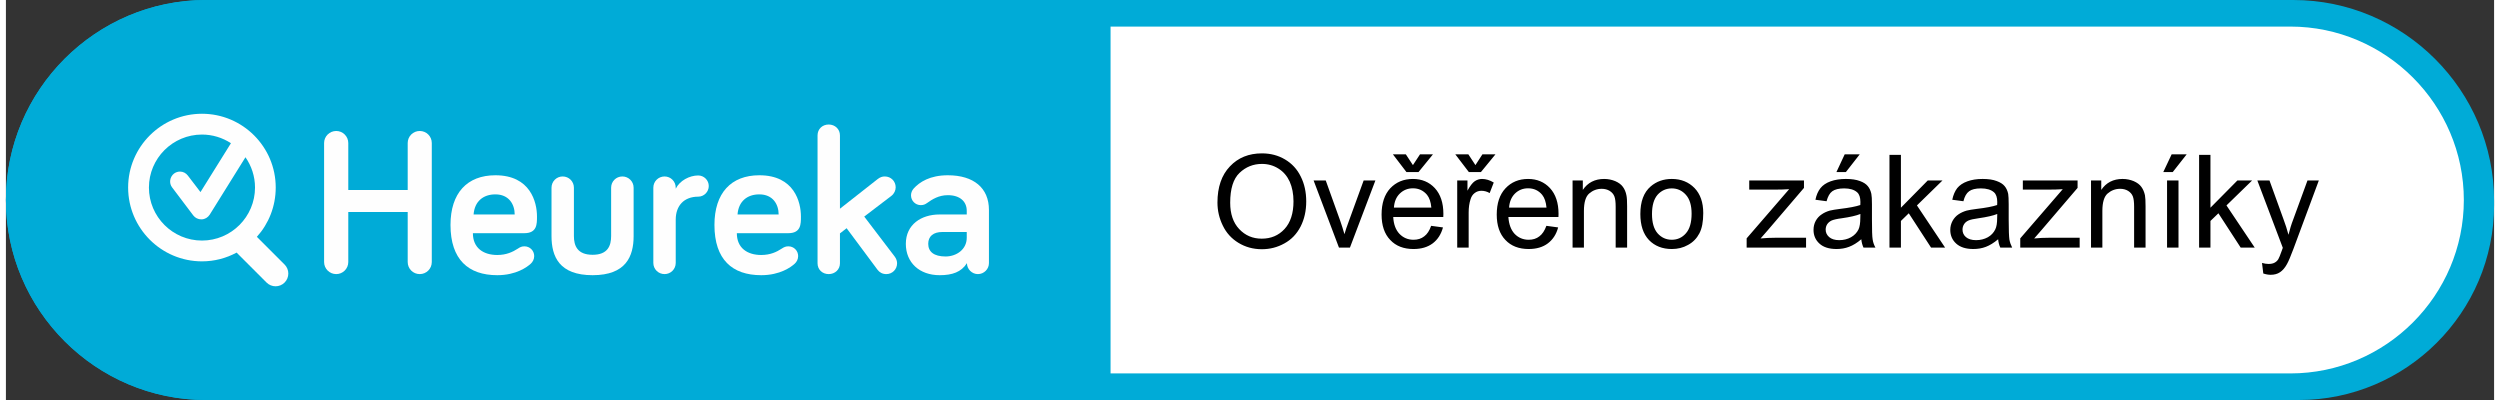 <?xml version="1.0" encoding="UTF-8"?>
<!DOCTYPE svg PUBLIC "-//W3C//DTD SVG 1.1//EN" "http://www.w3.org/Graphics/SVG/1.1/DTD/svg11.dtd">
<!-- Creator: CorelDRAW 2017 -->
<svg xmlns="http://www.w3.org/2000/svg" xml:space="preserve" width="250px" height="40px" version="1.1" style="shape-rendering:geometricPrecision; text-rendering:geometricPrecision; image-rendering:optimizeQuality; fill-rule:evenodd; clip-rule:evenodd"
viewBox="0 0 250 40.19"
 xmlns:xlink="http://www.w3.org/1999/xlink">
 <rect x="0" y="0" width="250" height="40.19" fill="#333333" stroke="none"/>
 <defs>
  <style type="text/css">
   <![CDATA[
    .fil2 {fill:none}
    .fil1 {fill:#00ABD7}
    .fil0 {fill:#00ABD7}
    .fil3 {fill:white}
    .fil4 {fill:#FEFEFE;fill-rule:nonzero}
    .fil5 {fill:black;fill-rule:nonzero}
   ]]>
  </style>
    <clipPath id="id0">
     <path d="M20.1 0l209.72 0c11.1,0 20.18,9.08 20.18,20.18l0 0.42c0,10.78 -8.82,19.59 -19.6,19.59l-210.3 0c-11.06,0 -20.1,-9.04 -20.1,-20.09l0 0c0,-11.06 9.04,-20.1 20.1,-20.1z"/>
    </clipPath>
 </defs>
 <g id="Vrstva_x0020_1">
  <g id="_2505158394112">
   <path class="fil0" d="M20.1 0l209.72 0c11.1,0 20.18,9.08 20.18,20.18l0 0.42c0,10.78 -8.82,19.59 -19.6,19.59l-210.3 0c-11.06,0 -20.1,-9.04 -20.1,-20.09l0 0c0,-11.06 9.04,-20.1 20.1,-20.1z"/>
   <g style="clip-path:url(#id0)">
    <g>
     <rect class="fil1" x="-21.65" y="-11.51" width="132.64" height="61.09"/>
    </g>
   </g>
   <path class="fil2" d="M20.1 0l209.72 0c11.1,0 20.18,9.08 20.18,20.18l0 0.42c0,10.78 -8.82,19.59 -19.6,19.59l-210.3 0c-11.06,0 -20.1,-9.04 -20.1,-20.09l0 0c0,-11.06 9.04,-20.1 20.1,-20.1z"/>
   <path class="fil3" d="M229.53 2.67l-118.54 0 0 34.85 118.54 0c9.59,0 17.43,-7.84 17.43,-17.42l0 0c0,-9.59 -7.84,-17.43 -17.43,-17.43z"/>
   <path class="fil4" d="M42.79 26.33c0,0.67 -0.54,1.21 -1.21,1.21 -0.67,0 -1.21,-0.54 -1.21,-1.21l0 -5.03 -5.97 0 0 5.03c0,0.67 -0.55,1.21 -1.21,1.21 -0.67,0 -1.22,-0.54 -1.22,-1.21l0 -11.96c0,-0.67 0.55,-1.21 1.22,-1.21 0.66,0 1.21,0.54 1.21,1.21l0 4.72 5.97 0 0 -4.72c0,-0.67 0.54,-1.21 1.21,-1.21 0.67,0 1.21,0.54 1.21,1.21l0 11.96z"/>
   <path class="fil4" d="M46.99 21.55l4.13 0c0,-1.02 -0.58,-2.02 -1.94,-2.02 -1.21,0 -2.09,0.69 -2.19,2.02zm2.19 -3.94c3.53,0 4.18,2.71 4.18,4.15 0,0.77 0,1.67 -1.28,1.67l-5.16 0c0,1.5 1.07,2.19 2.45,2.19 0.92,0 1.56,-0.31 2.07,-0.64 0.22,-0.15 0.39,-0.23 0.66,-0.23 0.55,0 0.98,0.44 0.98,0.98 0,0.33 -0.16,0.6 -0.35,0.77 -0.36,0.33 -1.46,1.15 -3.36,1.15 -2.9,0 -4.7,-1.57 -4.7,-5.05 0,-3.2 1.67,-4.99 4.51,-4.99z"/>
   <path class="fil4" d="M57.07 18.86l0 4.86c0,0.96 0.34,1.88 1.88,1.88 1.53,0 1.86,-0.92 1.86,-1.88l0 -4.86c0,-0.63 0.5,-1.13 1.13,-1.13 0.62,0 1.13,0.5 1.13,1.13l0 4.86c0,2.05 -0.78,3.93 -4.12,3.93 -3.36,0 -4.13,-1.88 -4.13,-3.93l0 -4.86c0,-0.63 0.5,-1.13 1.12,-1.13 0.63,0 1.13,0.5 1.13,1.13z"/>
   <path class="fil4" d="M67.3 18.96c0.4,-0.81 1.38,-1.33 2.26,-1.33 0.58,0 1.06,0.48 1.06,1.06 0,0.59 -0.48,1.07 -1.06,1.07 -1.44,0 -2.26,0.92 -2.26,2.31l0 4.35c0,0.62 -0.5,1.12 -1.12,1.12 -0.63,0 -1.13,-0.5 -1.13,-1.12l0 -7.56c0,-0.63 0.5,-1.13 1.13,-1.13 0.62,0 1.12,0.5 1.12,1.13l0 0.1z"/>
   <path class="fil4" d="M73.51 21.55l4.13 0c0,-1.02 -0.58,-2.02 -1.94,-2.02 -1.21,0 -2.09,0.69 -2.19,2.02zm2.19 -3.94c3.53,0 4.18,2.71 4.18,4.15 0,0.77 0,1.67 -1.28,1.67l-5.16 0c0,1.5 1.07,2.19 2.45,2.19 0.92,0 1.56,-0.31 2.06,-0.64 0.23,-0.15 0.4,-0.23 0.67,-0.23 0.55,0 0.98,0.44 0.98,0.98 0,0.33 -0.16,0.6 -0.35,0.77 -0.36,0.33 -1.46,1.15 -3.36,1.15 -2.91,0 -4.7,-1.57 -4.7,-5.05 0,-3.2 1.67,-4.99 4.51,-4.99z"/>
   <path class="fil4" d="M87.58 27.11l-3.11 -4.18 -0.67 0.52 0 3.01c0,0.62 -0.5,1.08 -1.13,1.08 -0.64,0 -1.12,-0.46 -1.12,-1.08l0 -12.86c0,-0.63 0.48,-1.09 1.12,-1.09 0.63,0 1.13,0.46 1.13,1.09l0 7.37 3.78 -2.97c0.27,-0.21 0.48,-0.27 0.73,-0.27 0.61,0 1.09,0.48 1.09,1.09 0,0.31 -0.15,0.64 -0.42,0.85l-2.74 2.09 3.07 4.03c0.17,0.23 0.23,0.46 0.23,0.67 0,0.6 -0.48,1.08 -1.08,1.08 -0.4,0 -0.69,-0.18 -0.88,-0.43z"/>
   <path class="fil4" d="M96.54 23.89l0 -0.58 -2.45 0c-0.91,0 -1.42,0.43 -1.42,1.19 0,0.79 0.57,1.27 1.74,1.27 1.1,0 2.13,-0.71 2.13,-1.88zm-3.99 -3.49c-0.21,0.15 -0.38,0.21 -0.63,0.21 -0.54,0 -0.98,-0.44 -0.98,-0.98 0,-0.23 0.08,-0.48 0.27,-0.69 0.59,-0.65 1.63,-1.33 3.43,-1.33 2.59,0 4.13,1.27 4.13,3.48l0 5.35c0,0.6 -0.5,1.1 -1.11,1.1 -0.6,0 -1.1,-0.5 -1.1,-1.1 -0.57,0.9 -1.48,1.21 -2.74,1.21 -2.04,0 -3.4,-1.27 -3.4,-3.15 0,-1.95 1.56,-2.95 3.38,-2.95l2.74 0 0 -0.37c0,-0.94 -0.69,-1.57 -1.9,-1.57 -0.92,0 -1.57,0.42 -2.09,0.79z"/>
   <path class="fil4" d="M14.37 18.84c0,-2.93 2.39,-5.32 5.33,-5.32 1.07,0 2.07,0.32 2.91,0.87l-3.06 4.91 -1.27 -1.66c-0.19,-0.25 -0.47,-0.4 -0.79,-0.4 -0.22,0 -0.42,0.07 -0.6,0.2 -0.43,0.34 -0.52,0.96 -0.19,1.39l2.13 2.82c0.19,0.25 0.49,0.39 0.8,0.39 0.01,0 0.03,0 0.04,0 0.33,-0.01 0.62,-0.19 0.8,-0.46l3.6 -5.78c0.6,0.86 0.96,1.91 0.96,3.04 0,2.94 -2.39,5.33 -5.33,5.33 -2.94,0 -5.33,-2.39 -5.33,-5.33zm13.63 7.74l-2.79 -2.79 0.01 0c1.18,-1.31 1.89,-3.05 1.89,-4.95 0,-4.08 -3.32,-7.41 -7.41,-7.41 -4.09,0 -7.42,3.33 -7.42,7.41 0,4.09 3.33,7.42 7.42,7.42 1.26,0 2.44,-0.32 3.48,-0.88l3.01 3.01c0.5,0.5 1.31,0.5 1.81,0 0.5,-0.5 0.5,-1.31 0,-1.81z"/>
   <path class="fil5" d="M121.73 20.35c0,-1.55 0.42,-2.76 1.25,-3.63 0.83,-0.88 1.9,-1.31 3.22,-1.31 0.86,0 1.63,0.2 2.32,0.61 0.69,0.41 1.22,0.98 1.58,1.72 0.37,0.73 0.55,1.57 0.55,2.5 0,0.94 -0.19,1.79 -0.57,2.53 -0.39,0.75 -0.93,1.31 -1.63,1.69 -0.7,0.39 -1.45,0.58 -2.26,0.58 -0.88,0 -1.66,-0.22 -2.35,-0.64 -0.69,-0.42 -1.22,-1 -1.57,-1.73 -0.36,-0.73 -0.54,-1.51 -0.54,-2.32zm1.28 0.02c0,1.12 0.3,2 0.9,2.64 0.61,0.65 1.36,0.97 2.27,0.97 0.93,0 1.69,-0.32 2.29,-0.97 0.6,-0.65 0.9,-1.58 0.9,-2.78 0,-0.75 -0.13,-1.41 -0.38,-1.98 -0.26,-0.56 -0.63,-1 -1.13,-1.31 -0.49,-0.31 -1.04,-0.47 -1.66,-0.47 -0.87,0 -1.62,0.3 -2.25,0.9 -0.63,0.6 -0.94,1.6 -0.94,3zm10.93 4.51l-2.55 -6.75 1.22 0 1.45 4.04c0.15,0.44 0.3,0.89 0.43,1.36 0.1,-0.35 0.24,-0.78 0.43,-1.28l1.5 -4.12 1.18 0 -2.56 6.75 -1.1 0zm9.26 -2.19l1.19 0.16c-0.19,0.69 -0.53,1.22 -1.03,1.6 -0.51,0.38 -1.15,0.57 -1.93,0.57 -0.99,0 -1.77,-0.3 -2.34,-0.91 -0.58,-0.6 -0.87,-1.46 -0.87,-2.55 0,-1.13 0.29,-2.01 0.87,-2.64 0.59,-0.62 1.34,-0.94 2.28,-0.94 0.9,0 1.63,0.31 2.2,0.92 0.57,0.62 0.86,1.48 0.86,2.59 0,0.07 0,0.17 -0.01,0.31l-5.03 0c0.04,0.74 0.25,1.3 0.63,1.7 0.38,0.39 0.85,0.59 1.41,0.59 0.42,0 0.78,-0.11 1.07,-0.34 0.3,-0.22 0.53,-0.57 0.7,-1.06zm-3.74 -1.83l3.76 0c-0.05,-0.57 -0.2,-0.99 -0.43,-1.28 -0.37,-0.44 -0.84,-0.66 -1.42,-0.66 -0.52,0 -0.96,0.18 -1.32,0.53 -0.36,0.35 -0.55,0.82 -0.59,1.41zm1.91 -4.27l0.71 -1.08 1.3 0 -1.45 1.78 -1.21 0 -1.36 -1.78 1.3 0 0.71 1.08zm4.45 8.29l0 -6.75 1.03 0 0 1.03c0.26,-0.48 0.51,-0.8 0.73,-0.95 0.22,-0.15 0.47,-0.23 0.73,-0.23 0.39,0 0.78,0.12 1.18,0.36l-0.41 1.06c-0.27,-0.16 -0.55,-0.23 -0.83,-0.23 -0.25,0 -0.47,0.07 -0.67,0.22 -0.2,0.15 -0.34,0.36 -0.42,0.63 -0.13,0.4 -0.19,0.85 -0.19,1.33l0 3.53 -1.15 0zm1.83 -8.29l0.7 -1.08 1.31 0 -1.46 1.78 -1.21 0 -1.36 -1.78 1.31 0 0.71 1.08zm7.13 6.1l1.18 0.16c-0.18,0.69 -0.53,1.22 -1.03,1.6 -0.5,0.38 -1.15,0.57 -1.93,0.57 -0.98,0 -1.77,-0.3 -2.34,-0.91 -0.58,-0.6 -0.87,-1.46 -0.87,-2.55 0,-1.13 0.29,-2.01 0.88,-2.64 0.58,-0.62 1.34,-0.94 2.27,-0.94 0.9,0 1.63,0.31 2.2,0.92 0.57,0.62 0.86,1.48 0.86,2.59 0,0.07 0,0.17 -0.01,0.31l-5.03 0c0.05,0.74 0.26,1.3 0.63,1.7 0.38,0.39 0.85,0.59 1.41,0.59 0.42,0 0.78,-0.11 1.07,-0.34 0.3,-0.22 0.53,-0.57 0.71,-1.06zm-3.75 -1.83l3.76 0c-0.05,-0.57 -0.2,-0.99 -0.43,-1.28 -0.36,-0.44 -0.84,-0.66 -1.42,-0.66 -0.52,0 -0.96,0.18 -1.32,0.53 -0.35,0.35 -0.55,0.82 -0.59,1.41zm6.38 4.02l0 -6.75 1.03 0 0 0.95c0.49,-0.73 1.21,-1.1 2.14,-1.1 0.41,0 0.78,0.08 1.12,0.22 0.34,0.15 0.6,0.34 0.77,0.58 0.17,0.23 0.29,0.52 0.35,0.84 0.05,0.21 0.07,0.58 0.07,1.11l0 4.15 -1.15 0 0 -4.1c0,-0.47 -0.04,-0.82 -0.13,-1.05 -0.09,-0.23 -0.25,-0.41 -0.47,-0.55 -0.23,-0.14 -0.5,-0.21 -0.8,-0.21 -0.48,0 -0.9,0.16 -1.26,0.47 -0.35,0.3 -0.53,0.89 -0.53,1.75l0 3.69 -1.14 0zm6.81 -3.38c0,-1.24 0.34,-2.17 1.04,-2.77 0.58,-0.5 1.29,-0.75 2.12,-0.75 0.93,0 1.69,0.31 2.28,0.91 0.59,0.61 0.88,1.45 0.88,2.52 0,0.87 -0.13,1.55 -0.39,2.04 -0.26,0.5 -0.64,0.89 -1.14,1.16 -0.49,0.28 -1.04,0.41 -1.63,0.41 -0.94,0 -1.71,-0.3 -2.29,-0.9 -0.58,-0.61 -0.87,-1.48 -0.87,-2.62zm1.17 0.01c0,0.86 0.19,1.5 0.56,1.93 0.38,0.43 0.86,0.65 1.43,0.65 0.57,0 1.05,-0.22 1.42,-0.65 0.38,-0.43 0.57,-1.09 0.57,-1.97 0,-0.83 -0.19,-1.47 -0.57,-1.89 -0.38,-0.43 -0.85,-0.65 -1.42,-0.65 -0.57,0 -1.05,0.22 -1.43,0.64 -0.37,0.43 -0.56,1.07 -0.56,1.94zm9.51 3.37l0 -0.93 4.27 -4.94c-0.48,0.03 -0.91,0.04 -1.28,0.04l-2.73 0 0 -0.92 5.5 0 0 0.75 -3.66 4.28 -0.7 0.8c0.51,-0.05 0.99,-0.07 1.44,-0.07l3.13 0 0 0.99 -5.97 0zm11.52 -0.84c-0.42,0.36 -0.83,0.61 -1.23,0.76 -0.39,0.15 -0.81,0.22 -1.26,0.22 -0.74,0 -1.32,-0.18 -1.71,-0.54 -0.4,-0.36 -0.6,-0.82 -0.6,-1.38 0,-0.33 0.07,-0.63 0.22,-0.91 0.15,-0.27 0.35,-0.49 0.6,-0.65 0.24,-0.17 0.51,-0.29 0.82,-0.38 0.23,-0.06 0.57,-0.11 1.02,-0.17 0.92,-0.11 1.61,-0.24 2.04,-0.39 0.01,-0.16 0.01,-0.26 0.01,-0.3 0,-0.46 -0.11,-0.79 -0.33,-0.98 -0.29,-0.26 -0.73,-0.39 -1.3,-0.39 -0.54,0 -0.94,0.1 -1.2,0.29 -0.26,0.19 -0.44,0.52 -0.57,1l-1.12 -0.15c0.1,-0.48 0.27,-0.87 0.51,-1.17 0.23,-0.29 0.57,-0.52 1.01,-0.68 0.44,-0.16 0.96,-0.24 1.54,-0.24 0.57,0 1.04,0.07 1.41,0.21 0.36,0.13 0.62,0.3 0.79,0.51 0.17,0.2 0.29,0.46 0.36,0.78 0.04,0.19 0.06,0.55 0.06,1.05l0 1.52c0,1.06 0.02,1.73 0.07,2.01 0.04,0.29 0.14,0.56 0.28,0.82l-1.2 0c-0.11,-0.24 -0.19,-0.52 -0.22,-0.84zm-0.09 -2.54c-0.42,0.17 -1.04,0.31 -1.87,0.43 -0.48,0.06 -0.81,0.14 -1.01,0.22 -0.19,0.09 -0.34,0.21 -0.45,0.37 -0.11,0.17 -0.16,0.35 -0.16,0.55 0,0.3 0.12,0.55 0.35,0.75 0.23,0.2 0.57,0.31 1.01,0.31 0.44,0 0.84,-0.1 1.18,-0.29 0.34,-0.19 0.6,-0.46 0.76,-0.79 0.12,-0.26 0.18,-0.64 0.18,-1.14l0.01 -0.41zm-2.41 -4.21l0.83 -1.78 1.51 0 -1.39 1.78 -0.95 0zm5.33 7.59l0 -9.32 1.15 0 0 5.31 2.7 -2.74 1.48 0 -2.57 2.51 2.83 4.24 -1.41 0 -2.24 -3.45 -0.79 0.77 0 2.68 -1.15 0zm10.92 -0.84c-0.43,0.36 -0.84,0.61 -1.23,0.76 -0.39,0.15 -0.81,0.22 -1.27,0.22 -0.74,0 -1.31,-0.18 -1.71,-0.54 -0.4,-0.36 -0.6,-0.82 -0.6,-1.38 0,-0.33 0.08,-0.63 0.23,-0.91 0.15,-0.27 0.35,-0.49 0.59,-0.65 0.25,-0.17 0.52,-0.29 0.83,-0.38 0.22,-0.06 0.56,-0.11 1.01,-0.17 0.93,-0.11 1.61,-0.24 2.05,-0.39 0,-0.16 0.01,-0.26 0.01,-0.3 0,-0.46 -0.11,-0.79 -0.33,-0.98 -0.29,-0.26 -0.73,-0.39 -1.31,-0.39 -0.54,0 -0.94,0.1 -1.19,0.29 -0.26,0.19 -0.45,0.52 -0.57,1l-1.12 -0.15c0.1,-0.48 0.27,-0.87 0.5,-1.17 0.24,-0.29 0.57,-0.52 1.02,-0.68 0.44,-0.16 0.95,-0.24 1.53,-0.24 0.58,0 1.05,0.07 1.41,0.21 0.36,0.13 0.63,0.3 0.8,0.51 0.17,0.2 0.29,0.46 0.36,0.78 0.03,0.19 0.05,0.55 0.05,1.05l0 1.52c0,1.06 0.03,1.73 0.07,2.01 0.05,0.29 0.15,0.56 0.28,0.82l-1.19 0c-0.12,-0.24 -0.19,-0.52 -0.22,-0.84zm-0.09 -2.54c-0.42,0.17 -1.05,0.31 -1.88,0.43 -0.47,0.06 -0.81,0.14 -1,0.22 -0.2,0.09 -0.35,0.21 -0.45,0.37 -0.11,0.17 -0.16,0.35 -0.16,0.55 0,0.3 0.11,0.55 0.34,0.75 0.24,0.2 0.57,0.31 1.02,0.31 0.44,0 0.83,-0.1 1.18,-0.29 0.34,-0.19 0.59,-0.46 0.75,-0.79 0.13,-0.26 0.19,-0.64 0.19,-1.14l0.01 -0.41zm2.31 3.38l0 -0.93 4.27 -4.94c-0.48,0.03 -0.91,0.04 -1.28,0.04l-2.73 0 0 -0.92 5.5 0 0 0.75 -3.66 4.28 -0.7 0.8c0.51,-0.05 1,-0.07 1.45,-0.07l3.12 0 0 0.99 -5.97 0zm7.11 0l0 -6.75 1.03 0 0 0.95c0.49,-0.73 1.21,-1.1 2.14,-1.1 0.41,0 0.78,0.08 1.12,0.22 0.34,0.15 0.6,0.34 0.77,0.58 0.17,0.23 0.29,0.52 0.36,0.84 0.04,0.21 0.06,0.58 0.06,1.11l0 4.15 -1.15 0 0 -4.1c0,-0.47 -0.04,-0.82 -0.13,-1.05 -0.09,-0.23 -0.25,-0.41 -0.47,-0.55 -0.23,-0.14 -0.49,-0.21 -0.8,-0.21 -0.48,0 -0.9,0.16 -1.26,0.47 -0.35,0.3 -0.53,0.89 -0.53,1.75l0 3.69 -1.14 0zm7.64 0l0 -6.75 1.15 0 0 6.75 -1.15 0zm-0.38 -7.59l0.84 -1.78 1.51 0 -1.4 1.78 -0.95 0zm3.6 7.59l0 -9.32 1.14 0 0 5.31 2.71 -2.74 1.48 0 -2.58 2.51 2.84 4.24 -1.41 0 -2.24 -3.45 -0.8 0.77 0 2.68 -1.14 0zm6.45 2.6l-0.13 -1.06c0.25,0.07 0.47,0.1 0.65,0.1 0.26,0 0.46,-0.04 0.62,-0.13 0.15,-0.08 0.28,-0.2 0.37,-0.35 0.07,-0.12 0.19,-0.4 0.35,-0.86 0.02,-0.06 0.06,-0.15 0.1,-0.28l-2.56 -6.77 1.22 0 1.41 3.9c0.19,0.49 0.35,1.01 0.5,1.56 0.13,-0.52 0.28,-1.03 0.47,-1.52l1.44 -3.94 1.14 0 -2.55 6.87c-0.28,0.74 -0.49,1.25 -0.65,1.53 -0.2,0.37 -0.44,0.65 -0.7,0.82 -0.26,0.18 -0.58,0.26 -0.94,0.26 -0.22,0 -0.47,-0.04 -0.74,-0.13z"/>
  </g>
 </g>
</svg>
